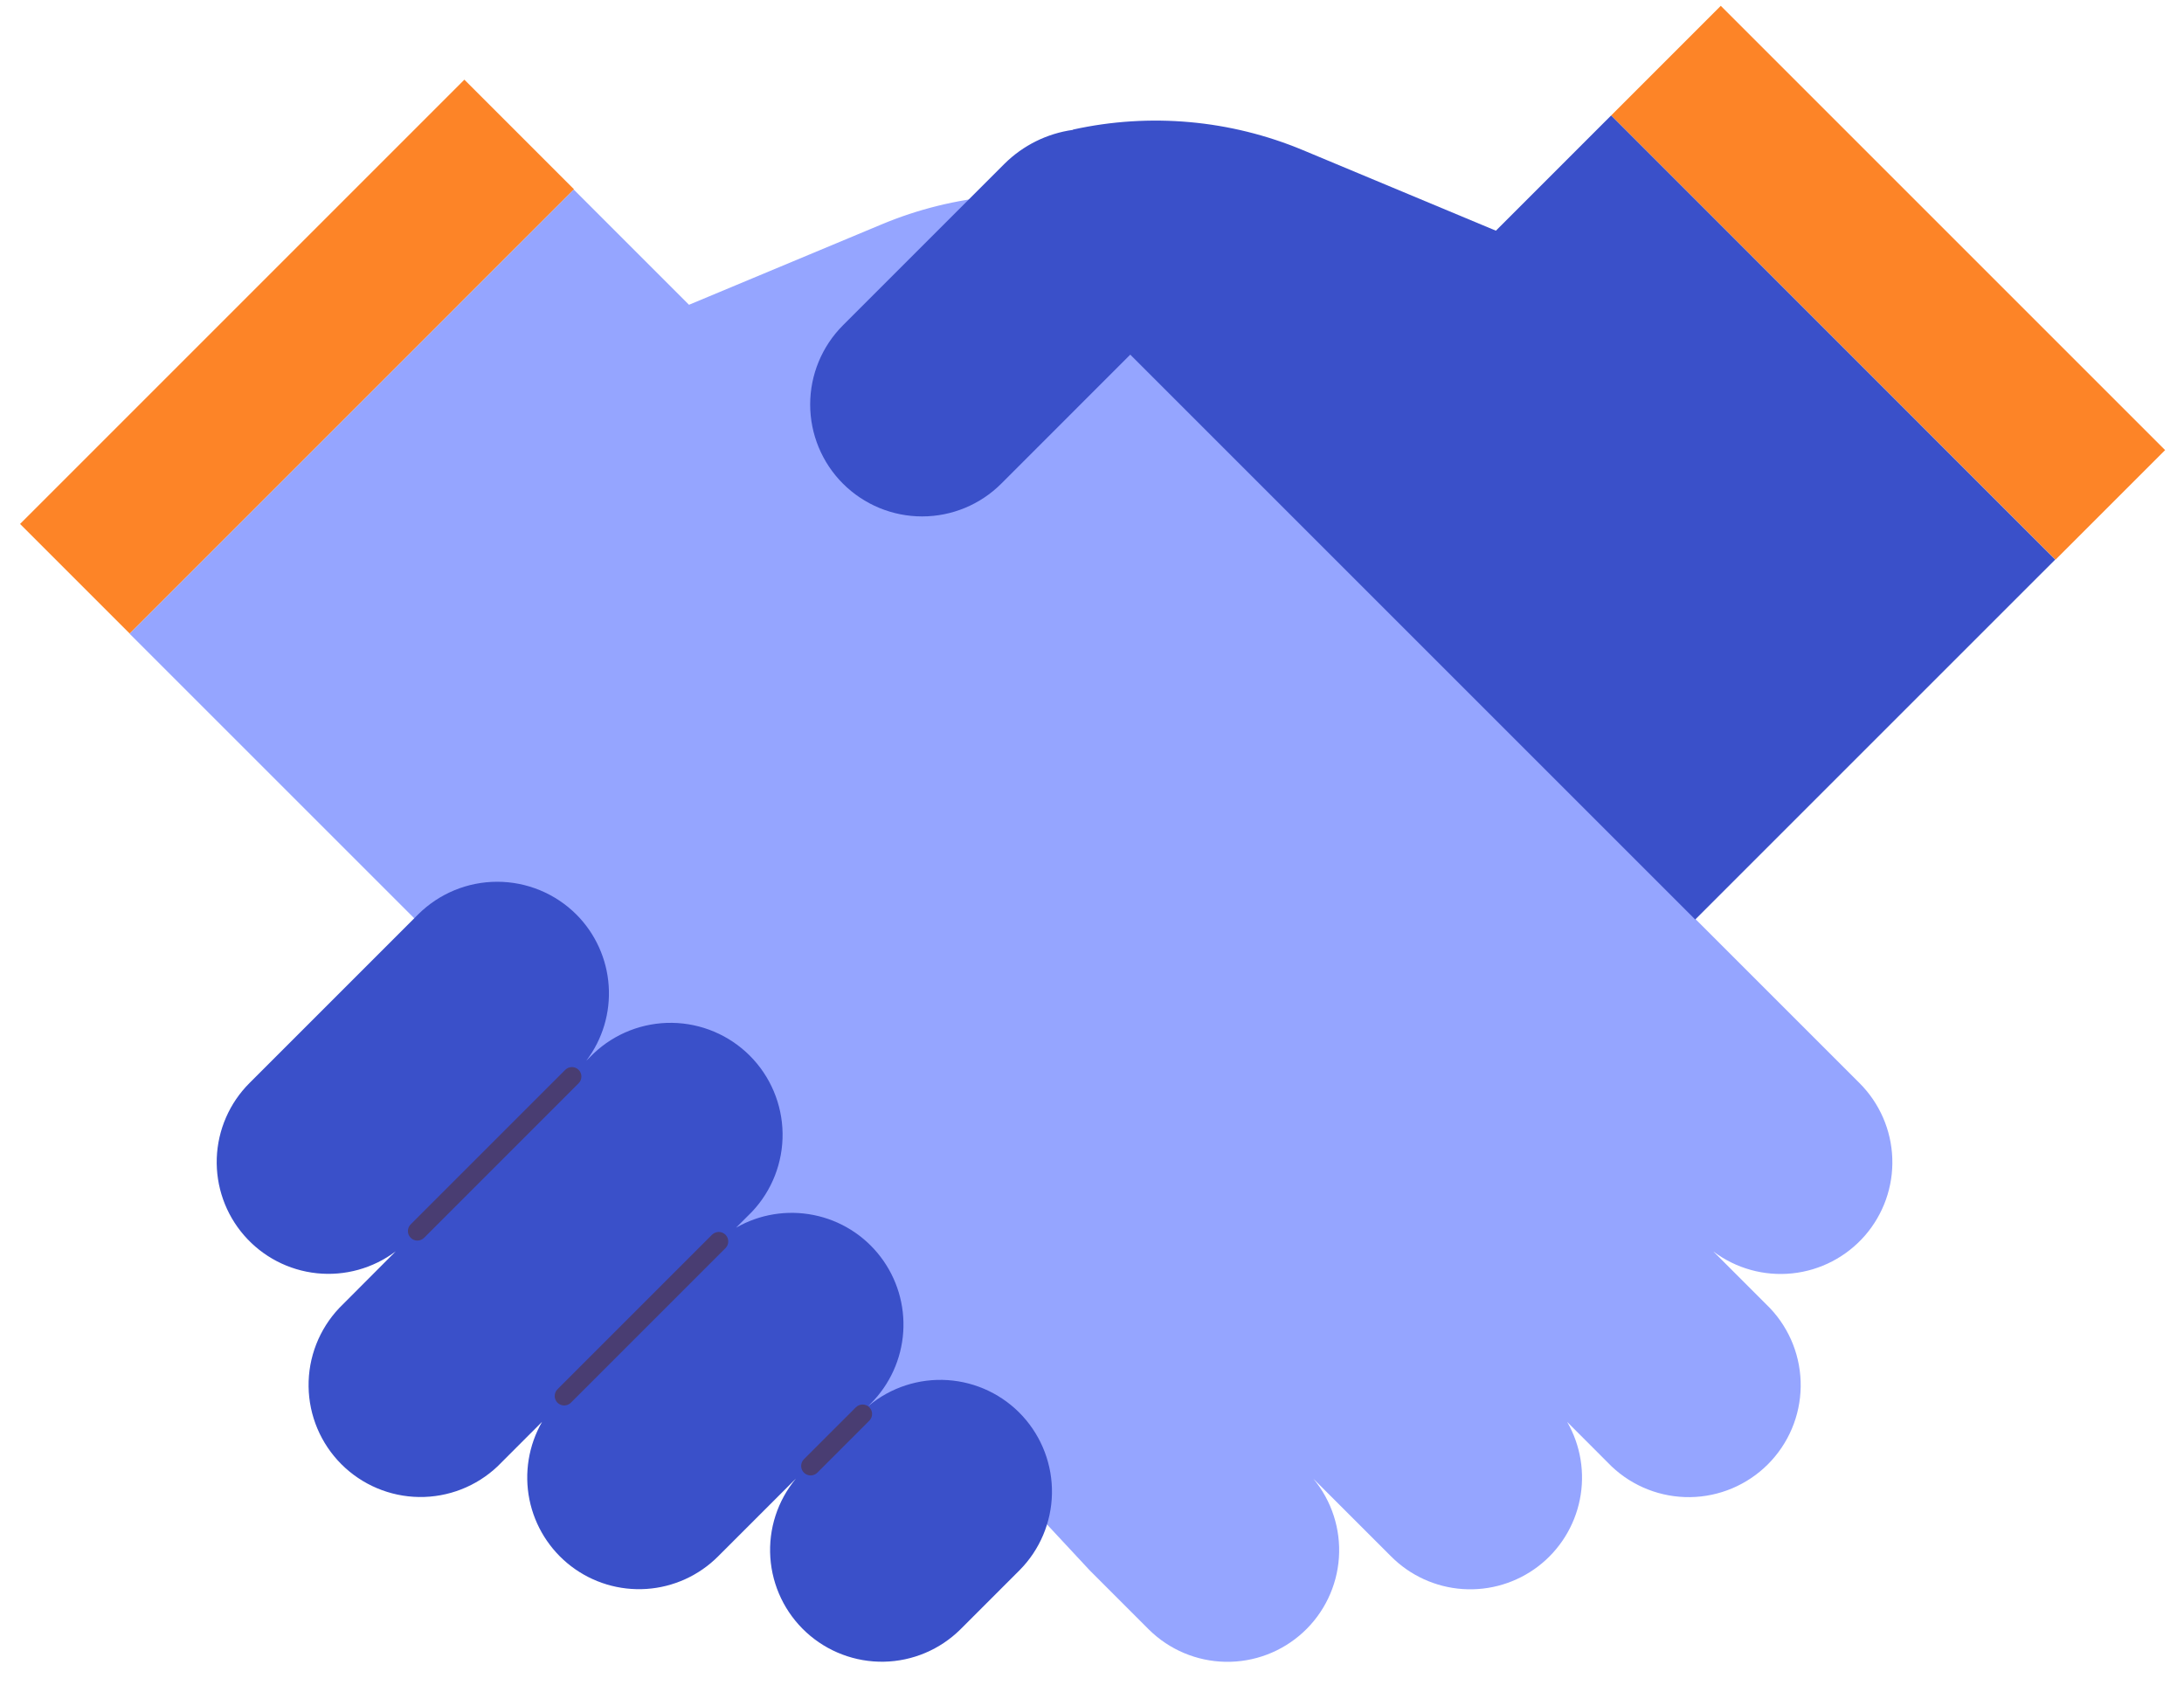 <svg width="71" height="55" viewBox="0 0 71 55" fill="none" xmlns="http://www.w3.org/2000/svg">
<path d="M35.423 51.053L37.348 52.979C38.011 53.635 38.901 54.011 39.834 54.029C40.767 54.047 41.67 53.706 42.358 53.075C43.045 52.445 43.464 51.574 43.527 50.644C43.59 49.713 43.292 48.794 42.696 48.076L45.226 50.605C45.848 51.229 46.675 51.605 47.554 51.664C48.433 51.723 49.304 51.461 50.004 50.926C50.704 50.391 51.185 49.619 51.359 48.756C51.533 47.892 51.387 46.995 50.948 46.231L52.395 47.679C53.084 48.331 54 48.688 54.948 48.675C55.896 48.662 56.802 48.279 57.472 47.609C58.143 46.938 58.526 46.033 58.539 45.084C58.552 44.136 58.195 43.221 57.543 42.532L55.699 40.687C56.433 41.241 57.35 41.496 58.266 41.4C59.181 41.304 60.025 40.864 60.629 40.17C61.232 39.475 61.55 38.578 61.517 37.658C61.484 36.739 61.104 35.866 60.453 35.216L54.974 29.737L43.625 12.985L38.373 7.733C37.77 7.135 36.989 6.748 36.147 6.63V6.622C33.646 6.07 31.035 6.304 28.671 7.291L22.399 9.909L18.65 6.16L4.211 20.601L15.916 32.305L28.178 46.228L33.727 49.23L35.423 51.053Z" fill="#95A5FF"/>
<path d="M4.214 20.597L18.658 6.152L15.096 2.59L0.652 17.035L4.214 20.597Z" fill="#FD8427"/>
<path d="M28.235 45.706L28.304 45.637C28.927 45.015 29.304 44.187 29.363 43.308C29.422 42.429 29.159 41.559 28.624 40.859C28.089 40.159 27.318 39.677 26.454 39.504C25.591 39.33 24.693 39.476 23.929 39.915L24.445 39.399C25.097 38.71 25.454 37.794 25.441 36.846C25.428 35.898 25.045 34.992 24.375 34.322C23.704 33.651 22.799 33.269 21.851 33.255C20.902 33.242 19.987 33.599 19.298 34.251L19.06 34.487C19.589 33.789 19.848 32.924 19.788 32.05C19.729 31.176 19.356 30.353 18.738 29.733C18.055 29.051 17.129 28.668 16.164 28.668C15.198 28.668 14.273 29.051 13.59 29.733L8.111 35.212C7.46 35.862 7.08 36.735 7.047 37.654C7.015 38.574 7.332 39.471 7.936 40.166C8.539 40.86 9.384 41.3 10.299 41.396C11.214 41.492 12.131 41.237 12.866 40.683L11.027 42.528C10.376 43.217 10.018 44.132 10.032 45.081C10.045 46.029 10.427 46.934 11.098 47.605C11.768 48.275 12.674 48.658 13.622 48.671C14.57 48.684 15.486 48.327 16.175 47.675L17.622 46.227C17.184 46.991 17.038 47.888 17.211 48.752C17.385 49.615 17.867 50.387 18.567 50.922C19.267 51.457 20.137 51.719 21.016 51.66C21.895 51.601 22.723 51.225 23.345 50.601L25.875 48.072C25.278 48.79 24.98 49.709 25.043 50.639C25.106 51.57 25.525 52.441 26.212 53.071C26.9 53.702 27.804 54.043 28.736 54.026C29.669 54.008 30.559 53.631 31.222 52.975L33.147 51.05C33.804 50.387 34.18 49.497 34.198 48.564C34.216 47.631 33.874 46.728 33.244 46.04C32.614 45.352 31.743 44.934 30.812 44.871C29.881 44.808 28.962 45.106 28.245 45.702L28.235 45.706Z" fill="#3A50C9"/>
<path d="M52.379 3.751L48.63 7.5L42.359 4.882C39.995 3.895 37.384 3.661 34.882 4.213V4.222C34.04 4.338 33.258 4.726 32.655 5.325L27.403 10.577C26.721 11.26 26.338 12.185 26.338 13.151C26.338 14.116 26.721 15.042 27.403 15.724C28.086 16.407 29.012 16.79 29.977 16.79C30.942 16.79 31.868 16.407 32.551 15.724L36.744 11.53L55.11 29.896L66.815 18.192L52.379 3.751Z" fill="#3A50C9"/>
<path d="M70.386 14.634L55.941 0.189L52.38 3.751L66.824 18.196L70.386 14.634Z" fill="#FD8427"/>
<path d="M13.569 40.334C13.508 40.334 13.449 40.315 13.398 40.282C13.348 40.248 13.309 40.2 13.285 40.144C13.262 40.087 13.256 40.026 13.267 39.966C13.279 39.906 13.308 39.851 13.351 39.808L18.376 34.783C18.434 34.725 18.512 34.693 18.594 34.693C18.675 34.693 18.754 34.726 18.812 34.784C18.869 34.842 18.902 34.92 18.901 35.002C18.901 35.083 18.869 35.162 18.811 35.219L13.786 40.245C13.728 40.302 13.65 40.334 13.569 40.334Z" fill="#493D72"/>
<path d="M18.342 45.695C18.301 45.695 18.261 45.687 18.224 45.672C18.186 45.657 18.152 45.634 18.123 45.605C18.066 45.547 18.033 45.469 18.033 45.387C18.033 45.306 18.066 45.227 18.123 45.169L23.148 40.144C23.206 40.086 23.285 40.054 23.366 40.053C23.448 40.053 23.526 40.086 23.584 40.143C23.642 40.201 23.675 40.279 23.675 40.361C23.675 40.443 23.643 40.521 23.585 40.579L18.56 45.604C18.531 45.633 18.497 45.656 18.46 45.671C18.422 45.687 18.382 45.695 18.342 45.695Z" fill="#493D72"/>
<path d="M26.353 47.97C26.292 47.97 26.233 47.952 26.182 47.917C26.131 47.884 26.092 47.835 26.068 47.779C26.045 47.723 26.039 47.661 26.051 47.601C26.063 47.541 26.092 47.486 26.135 47.443L27.825 45.754C27.883 45.696 27.962 45.664 28.043 45.664C28.125 45.664 28.203 45.697 28.261 45.754C28.319 45.812 28.351 45.891 28.351 45.972C28.351 46.054 28.318 46.132 28.26 46.19L26.572 47.879C26.543 47.908 26.509 47.931 26.471 47.946C26.434 47.962 26.394 47.97 26.353 47.97Z" fill="#493D72"/>
</svg>
